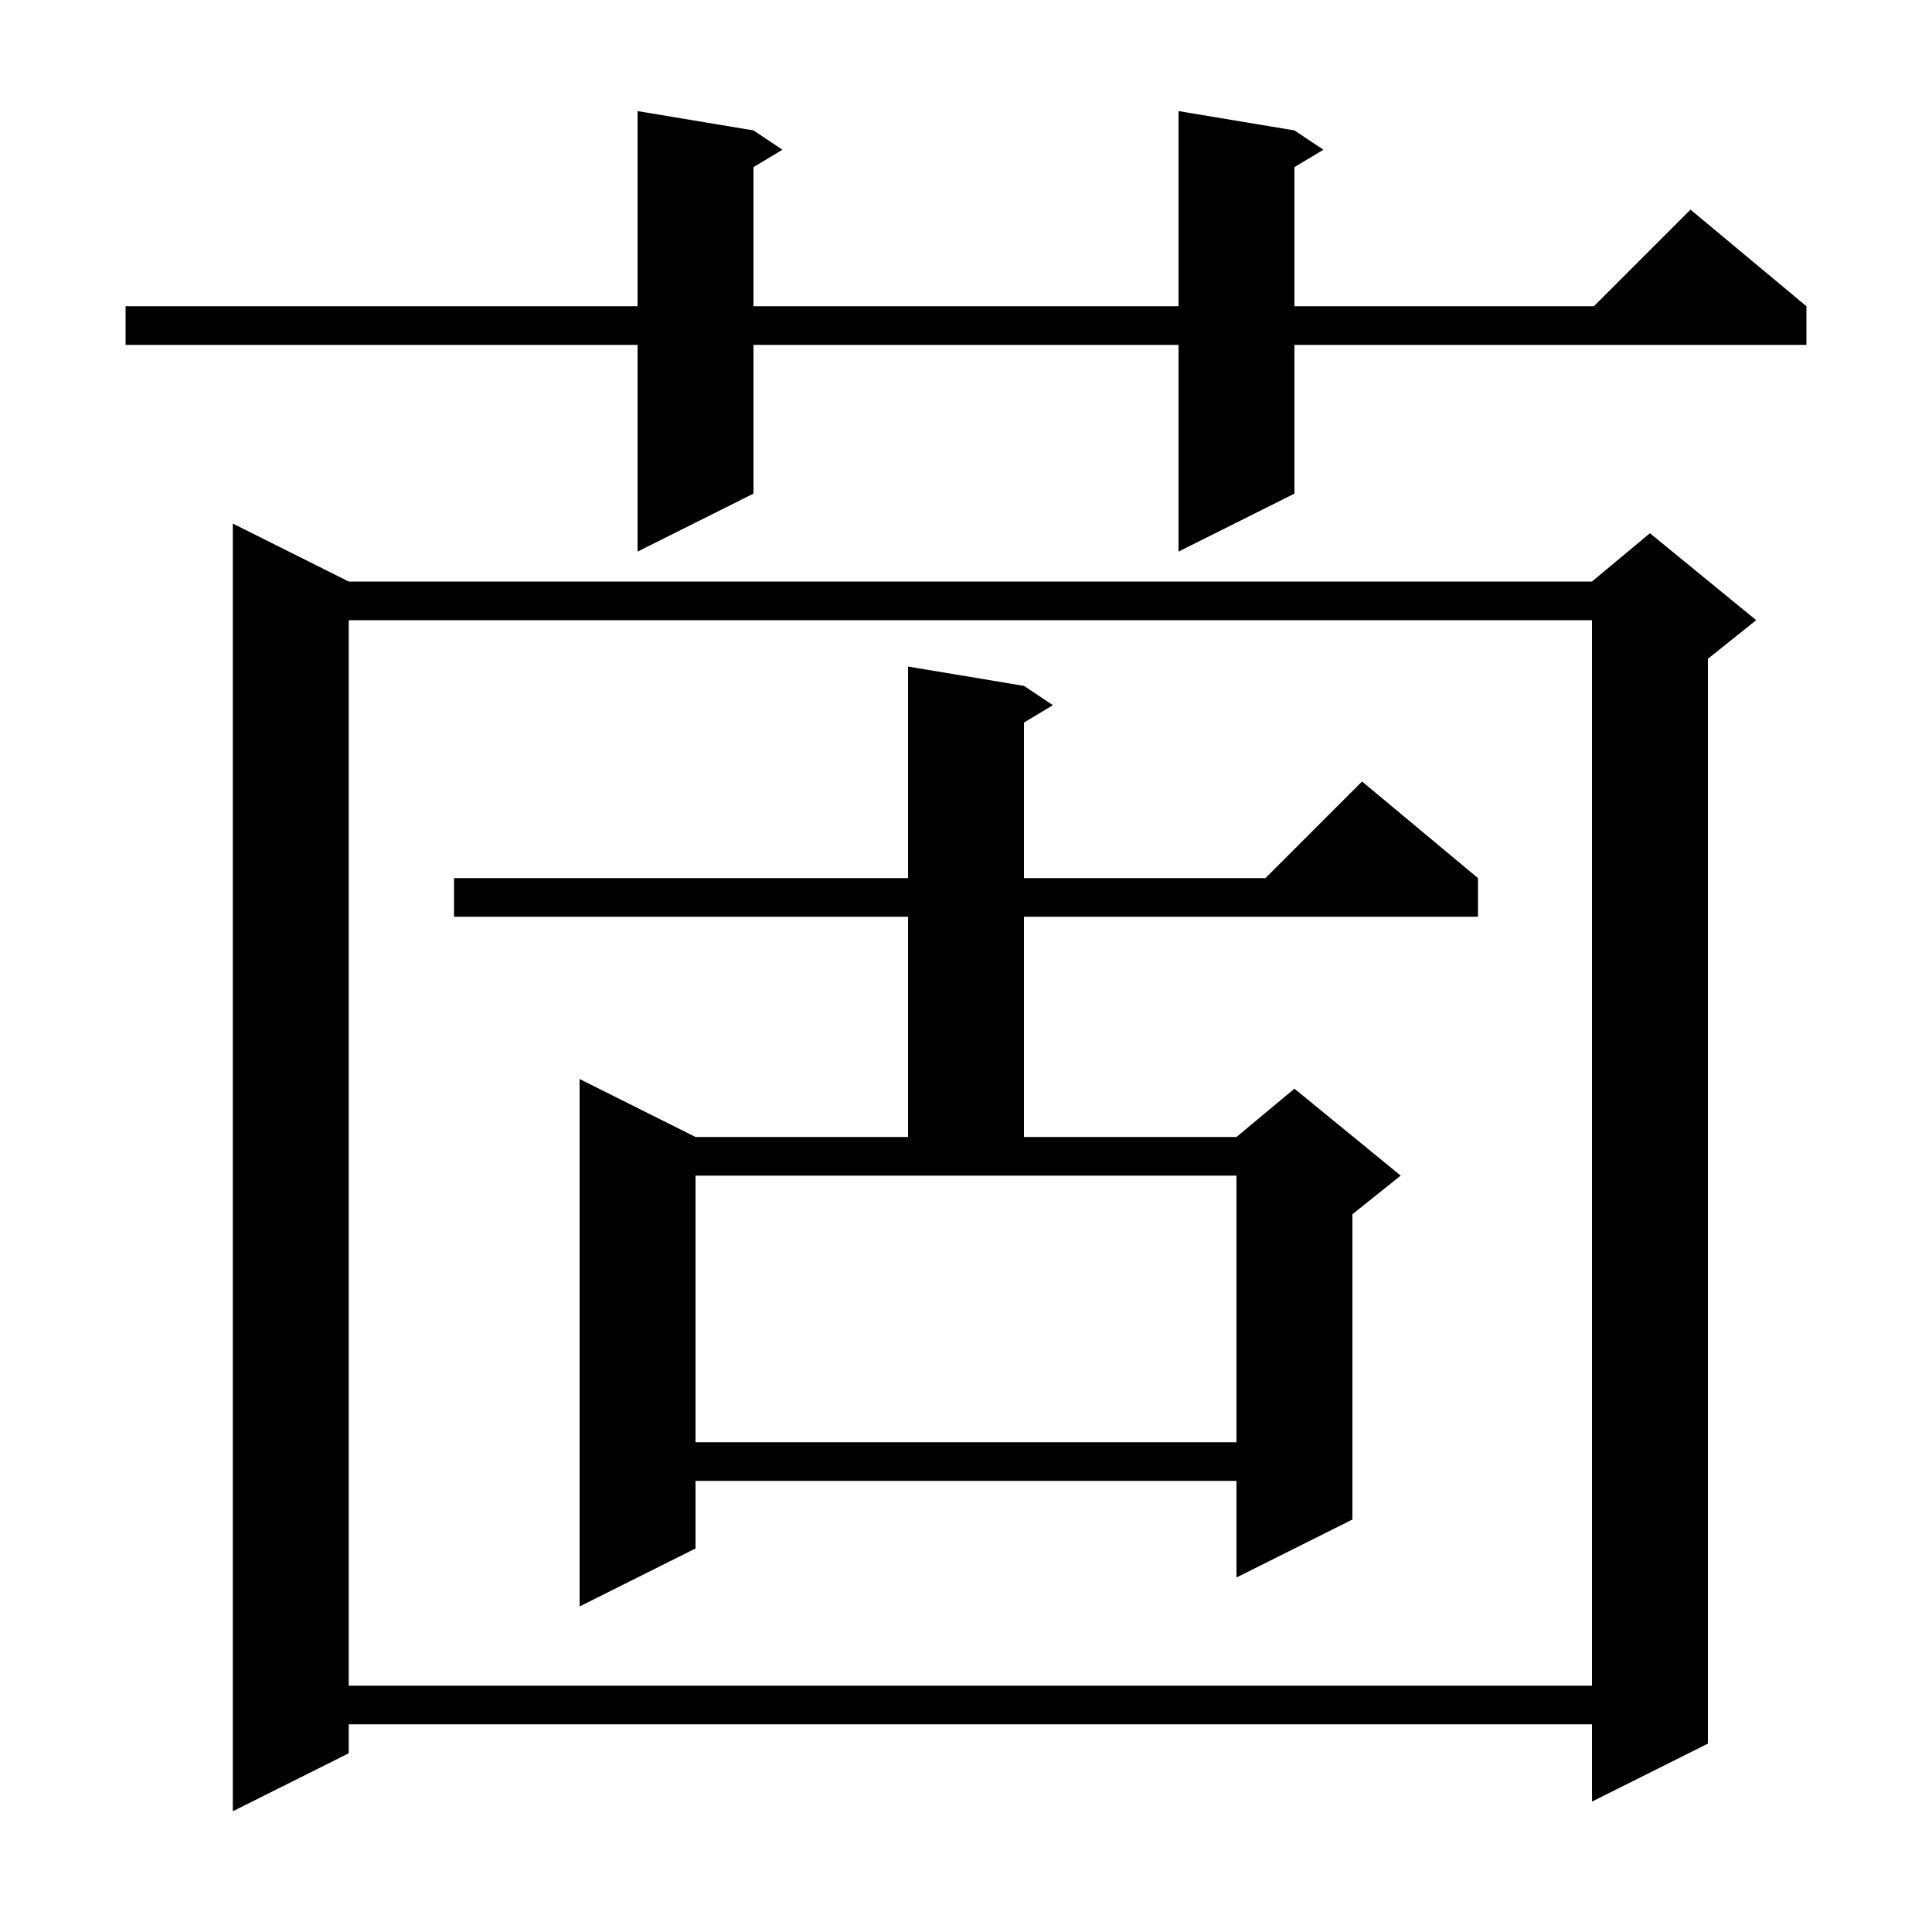 <svg xmlns="http://www.w3.org/2000/svg" xmlns:xlink="http://www.w3.org/1999/xlink" version="1.1" baseProfile="full" viewBox="0 0 200 200" width="200" height="200">
<g fill="black">
<path d="M 36.1 60.2 L 164.8 60.2 L 170.8 55.2 L 181.8 64.2 L 176.8 68.2 L 176.8 180.5 L 164.8 186.5 L 164.8 178.5 L 36.1 178.5 L 36.1 181.5 L 24.1 187.5 L 24.1 54.2 Z M 36.1 64.2 L 36.1 174.5 L 164.8 174.5 L 164.8 64.2 Z M 106.0 71.0 L 109.0 73.0 L 106.0 74.8 L 106.0 90.9 L 131.0 90.9 L 141.0 80.9 L 153.0 90.9 L 153.0 94.9 L 106.0 94.9 L 106.0 117.7 L 128.0 117.7 L 134.0 112.7 L 145.0 121.7 L 140.0 125.7 L 140.0 157.3 L 128.0 163.3 L 128.0 153.3 L 72.0 153.3 L 72.0 160.3 L 60.0 166.3 L 60.0 111.7 L 72.0 117.7 L 94.0 117.7 L 94.0 94.9 L 47.0 94.9 L 47.0 90.9 L 94.0 90.9 L 94.0 69.0 Z M 72.0 149.3 L 128.0 149.3 L 128.0 121.7 L 72.0 121.7 Z M 134.0 13.5 L 137.0 15.5 L 134.0 17.3 L 134.0 31.7 L 165.0 31.7 L 175.0 21.7 L 187.0 31.7 L 187.0 35.7 L 134.0 35.7 L 134.0 51.1 L 122.0 57.1 L 122.0 35.7 L 78.0 35.7 L 78.0 51.1 L 66.0 57.1 L 66.0 35.7 L 13.0 35.7 L 13.0 31.7 L 66.0 31.7 L 66.0 11.5 L 78.0 13.5 L 81.0 15.5 L 78.0 17.3 L 78.0 31.7 L 122.0 31.7 L 122.0 11.5 Z " />
</g>
</svg>
